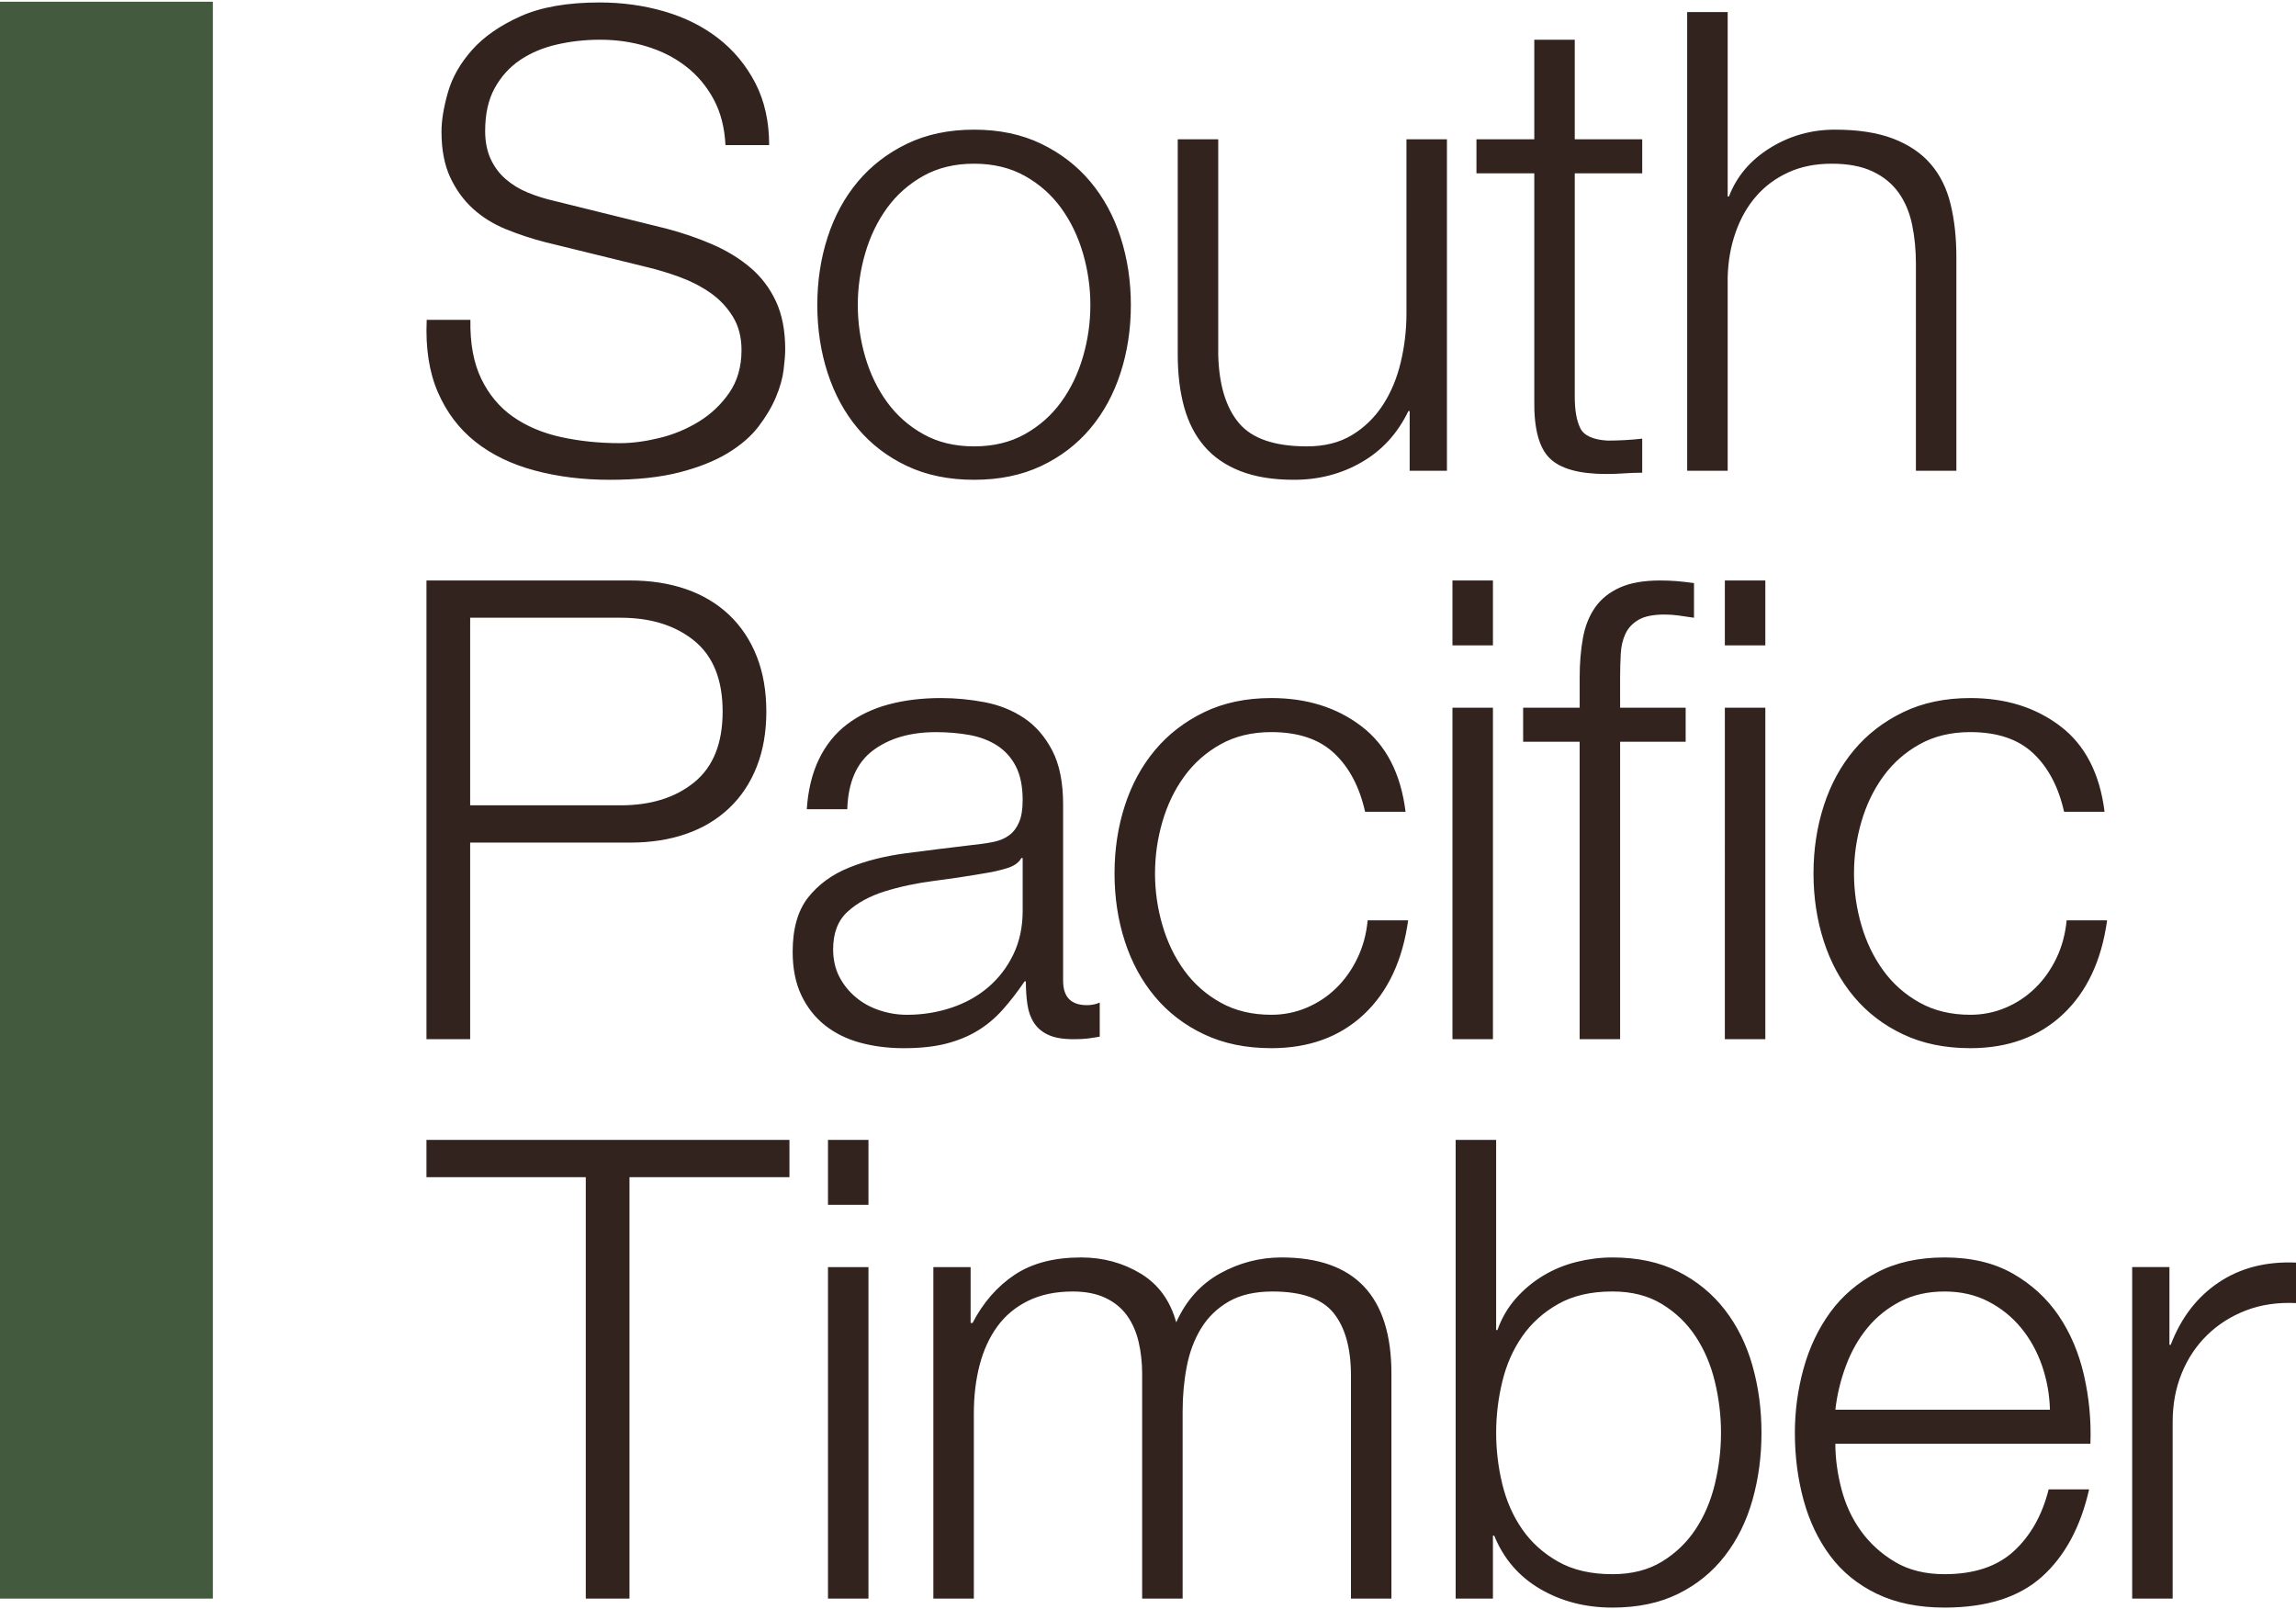 <svg xmlns="http://www.w3.org/2000/svg" xmlns:xlink="http://www.w3.org/1999/xlink" id="Layer_1" x="0px" y="0px" viewBox="0 0 214 150" style="enable-background:new 0 0 214 150;" xml:space="preserve"><style type="text/css">	.st0{fill:#445A3E;}	.st1{fill:#32231E;}</style><g>	<rect y="0.161" class="st0" width="19.842" height="148.841"></rect>	<g>		<path class="st1" d="M73.581,106.247v3.473H58.671v39.282h-4.073v-39.282H39.748v-3.473   H73.581z M80.946,112.294h-3.773v-6.049h3.773V112.294z M80.946,149.002h-3.773   v-30.898h3.773V149.002z M90.467,118.102v5.21h0.18   c0.996-1.915,2.305-3.414,3.921-4.49c1.618-1.08,3.684-1.618,6.198-1.618   c2.036,0,3.883,0.499,5.54,1.497c1.655,0.999,2.764,2.516,3.324,4.552   c0.918-2.036,2.275-3.553,4.071-4.552c1.796-0.998,3.713-1.497,5.749-1.497   c6.826,0,10.239,3.613,10.239,10.838v20.96h-3.772V128.222   c0-2.553-0.54-4.5-1.618-5.838c-1.078-1.338-2.974-2.007-5.689-2.007   c-1.637,0-2.993,0.311-4.071,0.929c-1.078,0.62-1.937,1.448-2.576,2.485   c-0.638,1.039-1.088,2.226-1.346,3.562c-0.26,1.338-0.389,2.725-0.389,4.163   v17.485h-3.773v-20.96c0-1.037-0.11-2.025-0.329-2.964   c-0.219-0.937-0.579-1.757-1.078-2.455c-0.501-0.697-1.168-1.246-2.007-1.645   c-0.837-0.399-1.855-0.6-3.052-0.6c-1.598,0-2.985,0.291-4.163,0.869   c-1.178,0.579-2.136,1.377-2.874,2.395c-0.739,1.019-1.287,2.216-1.647,3.594   c-0.358,1.377-0.538,2.885-0.538,4.521v17.247h-3.773v-30.9H90.467z    M139.449,106.247v17.724h0.119c0.399-1.117,0.967-2.095,1.708-2.934   c0.738-0.839,1.587-1.546,2.543-2.126c0.959-0.577,1.996-1.008,3.114-1.287   c1.117-0.278,2.236-0.419,3.353-0.419c2.355,0,4.402,0.44,6.139,1.318   c1.737,0.878,3.183,2.064,4.341,3.562c1.158,1.497,2.015,3.234,2.575,5.21   c0.559,1.976,0.839,4.063,0.839,6.258s-0.28,4.281-0.839,6.256   s-1.416,3.713-2.575,5.21c-1.158,1.497-2.604,2.676-4.341,3.533   c-1.737,0.859-3.783,1.287-6.139,1.287c-2.514,0-4.76-0.579-6.736-1.737   c-1.976-1.156-3.404-2.813-4.282-4.969h-0.119v5.869h-3.473v-42.755H139.449z    M159.838,128.791c-0.379-1.577-0.978-2.983-1.796-4.222   c-0.818-1.237-1.866-2.246-3.144-3.023c-1.277-0.78-2.815-1.17-4.611-1.17   c-1.997,0-3.682,0.389-5.059,1.17c-1.377,0.777-2.496,1.786-3.353,3.023   c-0.859,1.238-1.479,2.645-1.856,4.222c-0.381,1.578-0.569,3.165-0.569,4.761   s0.188,3.183,0.569,4.76c0.378,1.577,0.998,2.985,1.856,4.222   c0.857,1.238,1.976,2.246,3.353,3.024c1.377,0.779,3.062,1.168,5.059,1.168   c1.796,0,3.334-0.389,4.611-1.168c1.277-0.779,2.326-1.786,3.144-3.024   c0.818-1.237,1.416-2.645,1.796-4.222c0.379-1.577,0.569-3.163,0.569-4.76   S160.217,130.37,159.838,128.791 M190.319,127.265   c-0.461-1.318-1.109-2.486-1.948-3.504c-0.837-1.019-1.856-1.835-3.052-2.455   c-1.199-0.618-2.557-0.929-4.073-0.929c-1.557,0-2.934,0.311-4.132,0.929   c-1.199,0.62-2.216,1.436-3.054,2.455c-0.839,1.017-1.508,2.197-2.007,3.533   c-0.499,1.338-0.829,2.705-0.988,4.102h20.001   C191.025,129.959,190.777,128.582,190.319,127.265 M171.634,138.792   c0.379,1.457,0.988,2.764,1.827,3.922c0.837,1.158,1.896,2.117,3.173,2.874   c1.277,0.759,2.815,1.138,4.611,1.138c2.754,0,4.91-0.72,6.467-2.156   c1.557-1.438,2.635-3.355,3.234-5.749h3.772   c-0.798,3.513-2.267,6.229-4.4,8.144c-2.138,1.917-5.161,2.874-9.073,2.874   c-2.436,0-4.542-0.429-6.319-1.287c-1.775-0.857-3.224-2.036-4.341-3.533   c-1.117-1.497-1.945-3.234-2.485-5.21c-0.538-1.976-0.808-4.061-0.808-6.256   c0-2.036,0.27-4.032,0.808-5.988c0.54-1.956,1.367-3.703,2.485-5.241   c1.117-1.536,2.566-2.774,4.341-3.713c1.776-0.937,3.883-1.407,6.319-1.407   c2.475,0,4.59,0.499,6.348,1.497c1.755,0.999,3.183,2.306,4.281,3.922   c1.098,1.618,1.888,3.474,2.365,5.569c0.479,2.095,0.679,4.222,0.599,6.378   h-23.773C171.065,135.928,171.255,137.335,171.634,138.792 M202.204,118.102v7.246h0.119   c0.958-2.514,2.445-4.451,4.462-5.808c2.015-1.356,4.42-1.976,7.215-1.856   v3.772c-1.716-0.079-3.273,0.15-4.671,0.689   c-1.397,0.54-2.604,1.309-3.621,2.306c-1.019,0.998-1.807,2.185-2.365,3.562   c-0.561,1.377-0.839,2.884-0.839,4.521v16.468h-3.772v-30.9H202.204z"></path>		<path class="st1" d="M57.833,75.063c2.835,0,5.129-0.718,6.886-2.156   c1.757-1.436,2.635-3.631,2.635-6.587c0-2.952-0.878-5.149-2.635-6.587   c-1.757-1.438-4.052-2.156-6.886-2.156H43.822v17.485H57.833z M58.731,54.105   c1.917,0,3.652,0.27,5.21,0.808c1.557,0.54,2.894,1.338,4.012,2.395   c1.117,1.06,1.976,2.347,2.575,3.863c0.599,1.516,0.898,3.234,0.898,5.149   c0,1.917-0.299,3.634-0.898,5.151c-0.599,1.516-1.457,2.805-2.575,3.862   c-1.119,1.058-2.455,1.856-4.012,2.396c-1.557,0.538-3.293,0.808-5.21,0.808   H43.822v18.323H39.749V54.105H58.731z M76.336,70.752   c0.638-1.317,1.506-2.395,2.604-3.232c1.099-0.839,2.386-1.457,3.863-1.856   c1.475-0.399,3.113-0.6,4.91-0.6c1.356,0,2.714,0.131,4.071,0.389   c1.356,0.26,2.575,0.749,3.652,1.467c1.078,0.72,1.956,1.729,2.635,3.024   c0.679,1.299,1.017,2.985,1.017,5.061v16.406c0,1.518,0.739,2.277,2.216,2.277   c0.438,0,0.839-0.08,1.197-0.24v3.175c-0.44,0.08-0.828,0.139-1.166,0.18   c-0.34,0.039-0.77,0.059-1.287,0.059c-0.96,0-1.729-0.129-2.306-0.389   c-0.579-0.258-1.029-0.628-1.348-1.107c-0.319-0.479-0.53-1.048-0.628-1.708   c-0.1-0.658-0.15-1.385-0.15-2.185h-0.119   c-0.679,0.999-1.367,1.888-2.066,2.665c-0.698,0.78-1.477,1.428-2.336,1.946   c-0.859,0.52-1.837,0.918-2.934,1.197s-2.404,0.419-3.922,0.419   c-1.436,0-2.784-0.168-4.042-0.507c-1.258-0.339-2.355-0.878-3.294-1.618   c-0.937-0.738-1.675-1.677-2.215-2.813c-0.538-1.138-0.808-2.486-0.808-4.043   c0-2.156,0.479-3.842,1.436-5.061c0.959-1.215,2.226-2.144,3.803-2.782   c1.577-0.64,3.353-1.088,5.331-1.348c1.976-0.26,3.981-0.509,6.018-0.749   c0.798-0.079,1.497-0.18,2.095-0.299c0.599-0.119,1.098-0.329,1.497-0.628   c0.399-0.299,0.71-0.708,0.929-1.228c0.219-0.519,0.329-1.197,0.329-2.036   c0-1.277-0.209-2.324-0.628-3.144c-0.42-0.816-0.999-1.466-1.737-1.946   c-0.739-0.478-1.596-0.806-2.575-0.988c-0.98-0.178-2.027-0.268-3.144-0.268   c-2.395,0-4.351,0.569-5.869,1.706c-1.518,1.138-2.316,2.964-2.395,5.479h-3.773   C75.317,73.626,75.696,72.07,76.336,70.752 M95.198,79.974   c-0.24,0.44-0.698,0.759-1.377,0.959c-0.68,0.2-1.279,0.34-1.796,0.419   c-1.598,0.28-3.245,0.53-4.941,0.749s-3.244,0.55-4.64,0.988   c-1.397,0.44-2.545,1.068-3.443,1.886c-0.898,0.818-1.348,1.986-1.348,3.504   c0,0.959,0.19,1.807,0.569,2.545c0.379,0.738,0.888,1.376,1.528,1.915   c0.638,0.54,1.377,0.949,2.215,1.228c0.839,0.28,1.696,0.419,2.575,0.419   c1.438,0,2.815-0.219,4.132-0.659c1.318-0.438,2.465-1.078,3.443-1.915   c0.978-0.839,1.757-1.856,2.337-3.055c0.577-1.196,0.867-2.553,0.867-4.071   v-4.91H95.198z M124.359,70.214c-1.397-1.318-3.352-1.976-5.867-1.976   c-1.796,0-3.374,0.379-4.73,1.137c-1.358,0.759-2.486,1.757-3.383,2.995   c-0.9,1.237-1.578,2.645-2.036,4.222c-0.46,1.577-0.689,3.183-0.689,4.82   s0.229,3.244,0.689,4.82c0.458,1.577,1.137,2.985,2.036,4.222   c0.896,1.238,2.025,2.236,3.383,2.993c1.356,0.759,2.934,1.138,4.73,1.138   c1.156,0,2.256-0.219,3.293-0.659c1.039-0.438,1.956-1.047,2.756-1.827   c0.797-0.777,1.456-1.706,1.974-2.782c0.52-1.08,0.839-2.256,0.959-3.535   h3.773c-0.52,3.754-1.897,6.677-4.132,8.772   c-2.236,2.097-5.111,3.144-8.623,3.144c-2.355,0-4.442-0.429-6.258-1.287   c-1.816-0.857-3.343-2.025-4.58-3.502c-1.238-1.477-2.177-3.204-2.815-5.18   c-0.64-1.976-0.959-4.081-0.959-6.317s0.319-4.343,0.959-6.317   c0.638-1.976,1.577-3.703,2.815-5.18c1.237-1.477,2.764-2.655,4.58-3.533   c1.816-0.878,3.903-1.318,6.258-1.318c3.312,0,6.117,0.88,8.412,2.637   c2.296,1.757,3.662,4.411,4.102,7.962h-3.772   C126.716,73.347,125.757,71.53,124.359,70.214 M139.15,60.153h-3.773V54.104h3.773   V60.153z M139.15,96.86h-3.773V65.962h3.773V96.86z M164.539,60.153h-3.773V54.104   h3.773V60.153z M141.965,69.136V65.962h5.269v-2.815   c0-1.317,0.1-2.535,0.299-3.652c0.2-1.117,0.579-2.076,1.138-2.874   c0.558-0.798,1.327-1.416,2.305-1.856c0.978-0.438,2.225-0.659,3.742-0.659   c0.559,0,1.08,0.021,1.557,0.059c0.479,0.041,1.019,0.101,1.616,0.182v3.232   c-0.519-0.079-0.998-0.149-1.436-0.209c-0.44-0.061-0.878-0.09-1.317-0.09   c-1.039,0-1.837,0.16-2.396,0.479c-0.559,0.321-0.968,0.749-1.227,1.287   c-0.26,0.54-0.411,1.168-0.45,1.888c-0.041,0.718-0.061,1.497-0.061,2.334   V65.962h6.109v3.173h-6.109v27.725h-3.772V69.136H141.965z M164.539,96.86h-3.773   V65.962h3.773V96.86z M189.51,70.214c-1.398-1.318-3.353-1.976-5.869-1.976   c-1.796,0-3.373,0.379-4.73,1.137c-1.358,0.759-2.485,1.757-3.383,2.995   c-0.898,1.237-1.578,2.645-2.036,4.222c-0.46,1.577-0.689,3.183-0.689,4.82   s0.229,3.244,0.689,4.82c0.458,1.577,1.138,2.985,2.036,4.222   c0.898,1.238,2.025,2.236,3.383,2.993c1.358,0.759,2.934,1.138,4.73,1.138   c1.158,0,2.256-0.219,3.294-0.659c1.037-0.438,1.955-1.047,2.754-1.827   c0.798-0.777,1.457-1.706,1.976-2.782c0.519-1.08,0.837-2.256,0.957-3.535   h3.773c-0.519,3.754-1.897,6.677-4.132,8.772   c-2.236,2.097-5.11,3.144-8.623,3.144c-2.355,0-4.441-0.429-6.256-1.287   c-1.817-0.857-3.345-2.025-4.582-3.502c-1.238-1.477-2.177-3.204-2.815-5.18   c-0.638-1.976-0.959-4.081-0.959-6.317s0.321-4.343,0.959-6.317   c0.638-1.976,1.577-3.703,2.815-5.18c1.237-1.477,2.764-2.655,4.582-3.533   c1.816-0.878,3.901-1.318,6.256-1.318c3.314,0,6.117,0.88,8.414,2.637   c2.295,1.757,3.662,4.411,4.102,7.962h-3.773   C191.865,73.347,190.906,71.53,189.51,70.214"></path>		<path class="st1" d="M44.862,35.318c0.718,1.479,1.706,2.655,2.964,3.533   s2.745,1.508,4.46,1.886c1.716,0.379,3.553,0.569,5.509,0.569   c1.117,0,2.336-0.159,3.654-0.479c1.317-0.319,2.543-0.828,3.682-1.526   c1.138-0.698,2.085-1.596,2.844-2.696c0.757-1.098,1.138-2.426,1.138-3.981   c0-1.199-0.27-2.236-0.81-3.114c-0.538-0.878-1.237-1.616-2.095-2.216   c-0.859-0.599-1.806-1.086-2.844-1.467c-1.039-0.378-2.056-0.689-3.054-0.927   l-9.521-2.336c-1.238-0.319-2.445-0.718-3.623-1.197   c-1.178-0.479-2.207-1.117-3.083-1.915c-0.878-0.798-1.587-1.776-2.126-2.934   c-0.538-1.158-0.808-2.576-0.808-4.253c0-1.037,0.2-2.254,0.599-3.652   c0.399-1.397,1.148-2.714,2.246-3.952c1.098-1.237,2.606-2.285,4.521-3.144   c1.917-0.857,4.372-1.287,7.365-1.287c2.115,0,4.132,0.28,6.049,0.837   c1.915,0.561,3.592,1.398,5.03,2.516c1.436,1.119,2.584,2.506,3.443,4.163   c0.857,1.657,1.287,3.582,1.287,5.777h-4.073   c-0.08-1.636-0.448-3.064-1.107-4.281c-0.659-1.217-1.518-2.236-2.575-3.054   C62.875,5.369,61.659,4.749,60.281,4.33c-1.377-0.42-2.825-0.628-4.341-0.628   c-1.398,0-2.746,0.149-4.042,0.448c-1.299,0.299-2.436,0.779-3.414,1.438   c-0.978,0.658-1.767,1.526-2.365,2.604c-0.6,1.078-0.9,2.416-0.9,4.012   c0,0.998,0.17,1.866,0.51,2.604c0.339,0.741,0.808,1.369,1.407,1.886   c0.599,0.52,1.287,0.939,2.066,1.258c0.779,0.321,1.606,0.579,2.485,0.779   l10.419,2.576c1.518,0.399,2.944,0.888,4.282,1.467   c1.336,0.579,2.516,1.297,3.533,2.156c1.017,0.857,1.816,1.906,2.395,3.144   c0.579,1.237,0.869,2.733,0.869,4.49c0,0.479-0.051,1.119-0.15,1.917   c-0.1,0.798-0.339,1.645-0.718,2.543c-0.379,0.9-0.918,1.807-1.616,2.725   c-0.7,0.919-1.657,1.747-2.874,2.486c-1.219,0.738-2.725,1.336-4.523,1.796   c-1.796,0.458-3.952,0.689-6.467,0.689c-2.514,0-4.85-0.29-7.006-0.869   c-2.156-0.579-3.993-1.467-5.509-2.665c-1.516-1.197-2.684-2.733-3.502-4.611   c-0.819-1.876-1.168-4.132-1.048-6.767h4.073   C43.804,32.006,44.144,33.841,44.862,35.318 M86.06,16.395   c-1.359,0.761-2.486,1.758-3.384,2.995c-0.898,1.238-1.577,2.645-2.036,4.222   c-0.458,1.577-0.689,3.185-0.689,4.82c0,1.637,0.231,3.244,0.689,4.82   c0.46,1.577,1.138,2.985,2.036,4.222c0.898,1.238,2.025,2.236,3.384,2.993   c1.356,0.761,2.933,1.138,4.73,1.138c1.796,0,3.373-0.378,4.73-1.138   c1.356-0.757,2.485-1.755,3.383-2.993c0.9-1.237,1.577-2.645,2.036-4.222   c0.46-1.577,0.689-3.183,0.689-4.82c0-1.636-0.229-3.244-0.689-4.82   c-0.46-1.577-1.137-2.983-2.036-4.222c-0.898-1.237-2.027-2.234-3.383-2.995   c-1.358-0.757-2.934-1.137-4.73-1.137   C88.992,15.258,87.415,15.637,86.06,16.395 M97.048,13.402   c1.816,0.878,3.343,2.056,4.58,3.533c1.238,1.477,2.175,3.204,2.815,5.18   c0.638,1.976,0.959,4.083,0.959,6.317c0,2.236-0.321,4.341-0.959,6.317   c-0.64,1.976-1.577,3.705-2.815,5.18c-1.237,1.477-2.764,2.645-4.58,3.504   c-1.817,0.857-3.904,1.287-6.258,1.287c-2.357,0-4.441-0.43-6.258-1.287   c-1.817-0.859-3.343-2.027-4.582-3.504c-1.237-1.475-2.175-3.204-2.813-5.18   c-0.64-1.976-0.959-4.081-0.959-6.317c0-2.234,0.319-4.341,0.959-6.317   c0.638-1.976,1.577-3.703,2.813-5.18c1.238-1.477,2.764-2.655,4.582-3.533   c1.817-0.877,3.901-1.317,6.258-1.317C93.144,12.085,95.231,12.525,97.048,13.402    M131.389,43.881v-5.569h-0.119c-0.999,2.077-2.445,3.664-4.343,4.761   c-1.896,1.098-4.001,1.647-6.317,1.647c-1.956,0-3.621-0.27-5-0.81   c-1.377-0.538-2.494-1.307-3.351-2.305c-0.86-0.996-1.488-2.215-1.888-3.652   c-0.399-1.436-0.599-3.073-0.599-4.91v-20.06h3.773v20.12   c0.079,2.794,0.726,4.909,1.945,6.346c1.219,1.438,3.324,2.156,6.317,2.156   c1.637,0,3.034-0.348,4.192-1.047s2.115-1.627,2.876-2.786   c0.757-1.156,1.317-2.485,1.675-3.981c0.36-1.498,0.54-3.024,0.54-4.582   V12.983h3.772v30.898H131.389z M153.065,12.983v3.173h-6.288v20.838   c0,1.238,0.168,2.207,0.51,2.905c0.339,0.698,1.186,1.088,2.543,1.168   c1.078,0,2.156-0.061,3.234-0.18v3.173c-0.559,0-1.119,0.02-1.677,0.061   c-0.559,0.039-1.117,0.059-1.677,0.059c-2.516,0-4.272-0.487-5.27-1.467   c-0.998-0.978-1.477-2.784-1.436-5.419V16.156h-5.39v-3.173h5.39V3.702h3.772   v9.281H153.065z M161.029,1.126v17.186h0.119c0.718-1.876,1.996-3.383,3.832-4.521   c1.835-1.138,3.852-1.706,6.047-1.706c2.156,0,3.963,0.28,5.421,0.837   c1.456,0.559,2.624,1.348,3.502,2.365c0.878,1.019,1.498,2.267,1.856,3.744   c0.36,1.475,0.54,3.134,0.54,4.969v19.88h-3.772V24.599   c0-1.318-0.121-2.545-0.36-3.682c-0.239-1.138-0.659-2.126-1.258-2.965   c-0.599-0.837-1.407-1.497-2.426-1.976c-1.017-0.479-2.285-0.718-3.801-0.718   c-1.518,0-2.866,0.27-4.042,0.808c-1.179,0.54-2.177,1.277-2.995,2.216   c-0.819,0.937-1.457,2.056-1.915,3.353c-0.461,1.297-0.71,2.705-0.749,4.222   v18.023h-3.774V1.126H161.029z"></path>	</g></g></svg>
